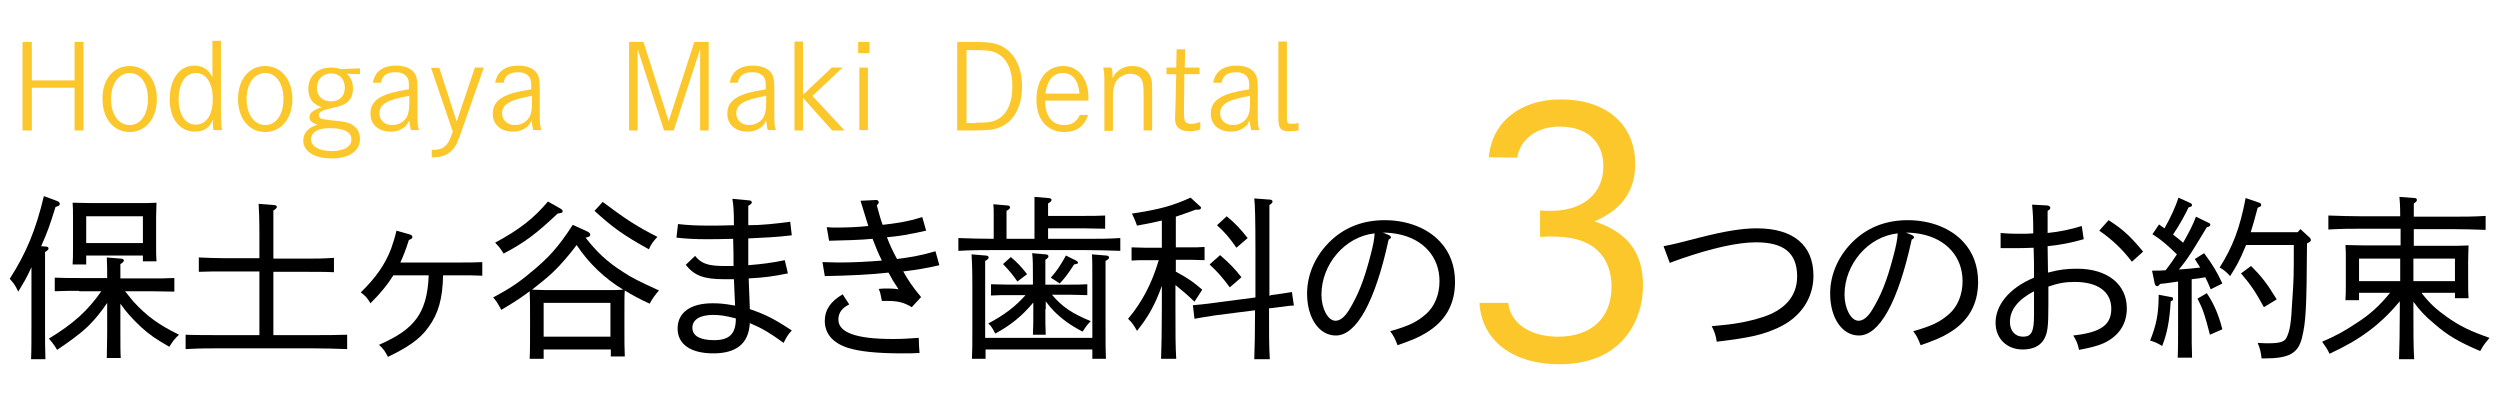 <?xml version="1.0" encoding="utf-8"?>
<!-- Generator: Adobe Illustrator 26.0.2, SVG Export Plug-In . SVG Version: 6.00 Build 0)  -->
<svg version="1.1" id="レイヤー_1" xmlns="http://www.w3.org/2000/svg" xmlns:xlink="http://www.w3.org/1999/xlink" x="0px"
	 y="0px" viewBox="0 0 643.8 102.5" style="enable-background:new 0 0 643.8 102.5;" xml:space="preserve">
<style type="text/css">
	.st0{fill:#FBC72A;}
</style>
<g>
	<path class="st0" d="M383.4,40.5c0.8-9.1,8.1-14.9,18.5-14.9c11.8,0,19.2,6.5,19.2,16.6c0,6.9-3.4,11.8-10.5,14.8
		c8.5,2.8,12.5,8,12.5,16.5c0,7.5-3.5,14.1-9.5,17.5c-3.2,1.8-7.2,2.8-12.1,2.8c-12,0-20-6.2-20.5-15.8h7.4
		c0.5,5.2,5.6,8.7,12.8,8.7c8.6,0,13.8-4.8,13.8-12.9c0-4.9-2-8.8-5.8-10.9c-2.5-1.4-5.5-2-10.1-2c-0.8,0-1.6,0.1-2.5,0.1v-6.8
		c1.3,0.1,2,0.1,2.8,0.1c8.3,0,13.5-4.5,13.5-11.5c0-6.3-4.2-10.2-11.3-10.2c-5.8,0-10.1,3.2-10.9,8L383.4,40.5L383.4,40.5z"/>
</g>
<g>
	<path d="M11.8,63.5c0.5,0,0.7,0.2,0.7,0.5c0,0.2-0.2,0.5-0.9,0.9c0,0.9,0,0.9,0,7.7v10.7c0,4.6,0,6.8,0.1,9.2H8
		c0.1-2,0.1-5.1,0.1-9.2V68.8c-1.2,2.7-1.9,3.8-3.4,6.3c-0.8-1.7-1.2-2.2-2.2-3.3c4.2-6.5,6.7-12.5,8.8-21.3l3.5,1.3
		c0.4,0.2,0.6,0.4,0.6,0.7c0,0.4-0.2,0.5-1.1,0.8c-1.4,4.5-2,6.3-3.7,10.1L11.8,63.5z M20.4,74.9c-2.5,0-3.6,0-6.3,0.1v-3.5
		c1.8,0.1,4.3,0.1,6.3,0.1h7.2c0-1.8,0-3.6-0.1-5.3l3.6,0.3c0.5,0,0.8,0.2,0.8,0.5c0,0.2-0.2,0.5-0.9,0.9v3.7h7.6c2.5,0,4,0,6.3-0.1
		v3.5c-1.6,0-4.5-0.1-6.3-0.1h-6.4c0.7,0.9,1.3,1.6,2.1,2.6c3.5,3.8,6.5,6,11.8,8.6c-1.2,1.1-1.6,1.7-2.5,3.1
		c-3.5-2-5.1-3.1-7.3-5.1c-2.2-2.1-3.8-3.8-5.3-6v7.4c0,3,0,5.3,0.1,6.6h-3.6c0-1.6,0.1-3.7,0.1-6.6v-7.6c-1.4,2.1-3,4.1-4.8,5.9
		c-2.5,2.4-5.3,4.3-8.1,6.2c-0.7-1.2-1-1.6-2.1-2.9c6.5-4,9.9-7.1,13.5-12.2H20.4z M22.2,65.8v2.3h-3.5c0.1-1.1,0.1-2.6,0.1-4.8
		v-7.1c0-1.9,0-2.8-0.1-4c1.6,0,3,0.1,5,0.1h11.7c2.2,0,3.2,0,4.9-0.1c0,0.8-0.1,2.6-0.1,4v6.4c0,2.4,0,3.5,0.1,4.7h-3.5v-1.5H22.2z
		 M36.8,55.7H22.2v6.9h14.6V55.7z"/>
	<path d="M66.8,69.9h-8.4c-2.9,0-4.7,0-7.2,0.1v-3.7c1.9,0.1,4.8,0.2,7.2,0.2h8.4v-5.9c0-4.2-0.1-6.8-0.2-8.1l3.9,0.3
		c0.5,0,0.8,0.2,0.8,0.5c0,0.2-0.2,0.5-0.9,0.9v12.4h8.4c2.9,0,4.2,0,7.2-0.2v3.7c-1.9-0.1-5.1-0.1-7.2-0.1h-8.4v16.3h10
		c3.6,0,5.9,0,9-0.1v3.7c-2.4-0.1-6.2-0.2-9-0.2H56.8c-3.5,0-5.1,0-9,0.2v-3.7c2.3,0.1,6.4,0.1,9,0.1h10V69.9z"/>
	<path d="M119,67.6c1.9,0,3.1,0,5.2-0.1V71c-2-0.1-3.5-0.1-5.2-0.1h-4.9c-0.1,5.9-1.2,9.9-3.8,13.4c-2.2,3.1-5.4,5.2-10.4,7.6
		c-0.7-1.4-1.2-2.1-2.3-3.1c5-2.2,7.8-4.2,9.7-6.8c1.8-2.5,2.9-5.8,3.1-11.1h-9.1c-1.5,2.4-3.2,4.5-5.9,7.2
		c-0.9-1.5-1.3-1.9-2.5-2.8c3.9-3.8,6.2-7.1,7.8-11.2c0.5-1.4,1-3,1.4-4.7l3.5,1c0.4,0.1,0.6,0.4,0.6,0.6c0,0.4-0.2,0.5-0.9,0.8
		c-0.9,2.8-1.4,4-2.2,5.8H119z"/>
	<path d="M151,59.5c0.7,0.3,1,0.6,1,0.9c0,0.4-0.2,0.6-1.2,0.8c2.8,3.6,5.5,6.2,9.6,8.8c2.2,1.5,4.1,2.4,9.3,4.8
		c-1.1,1.3-1.5,1.8-2.4,3.4c-2.4-1.1-4.5-2.2-6.4-3.4c-0.1,1.3-0.1,1.5-0.1,7v2.1c0,4.1,0,5.9,0.1,7.9h-3.6V90H140v2.4h-3.6
		c0.1-1.8,0.1-4.4,0.1-7.9v-2.7c0-3.4,0-4.9-0.1-6.8c-2,1.5-3.6,2.6-7.3,4.8c-1-1.8-1.2-2.2-2.1-3.2c3.9-2.1,6.3-3.6,9.5-6.3
		c4.7-3.8,7.4-6.8,11-12.4L151,59.5z M144.3,53.7c0.4,0.2,0.6,0.5,0.6,0.7c0,0.4-0.2,0.4-1.3,0.6c-5.6,5.3-8.6,7.5-13.9,10.3
		c-0.9-1.4-1.2-1.8-2.2-2.8c6.3-3.4,10-6.3,13.6-10.6L144.3,53.7z M156.9,74.7c1.2,0,2.4,0,3.6-0.1c-4.8-2.9-8.9-6.8-12-11.5
		c-1.9,2.5-3.9,4.9-6.1,7c-1.7,1.6-3.6,3.1-5.4,4.5c1.1,0,2.2,0.1,3.3,0.1H156.9z M157.2,78H140v8.7h17.2V78z M155.2,52
		c6.3,4.7,8.8,6.3,14.1,9c-1.1,1.2-1.6,1.8-2.2,3.2c-6.5-3.6-9.3-5.6-14-9.9L155.2,52z"/>
	<path d="M174.6,57.7c2.6,0.3,5,0.4,7.9,0.4c1.4,0,3.6,0,6.5-0.1c0-3.5-0.1-5.1-0.4-6.8l4.3,0.4c0.4,0,0.7,0.2,0.7,0.5
		c0,0.3-0.2,0.5-0.9,0.9c0,1.6,0,3.2,0,5c3.5,0,7.1-0.4,10.8-0.9l0.4,3.5c-4,0.5-7.4,0.6-11.2,0.8c0,2.3,0,4.6,0,6.9
		c3.6-0.3,6-0.6,9.4-1.3l0.8,3.4c-3.9,0.8-6.3,1.1-10.1,1.3c0.1,2.6,0.2,5.3,0.3,7.9c4,1.4,6.1,2.4,10.8,5.5
		c-1.1,1.2-1.4,1.8-2.1,3.2c-3.6-2.6-5.4-3.7-8.7-5.1c-0.3,5.3-3.5,7.8-9.4,7.8c-5.8,0-9.2-2.3-9.2-6.4c0-4.1,3.3-6.5,9-6.5
		c1.7,0,3,0.1,5.8,0.6c-0.1-2.3-0.2-4.5-0.3-6.8c-1,0-1.8,0-2.6,0c-5.1,0-7.6-0.9-9.8-3.7l2.4-2.3c1.6,2,3.4,2.6,7.5,2.6
		c0.7,0,1.4,0,2.4,0c0-2.3,0-4.3-0.1-7c-3,0.1-5.4,0.1-7,0.1c-2.6,0-4.9-0.1-7.6-0.4L174.6,57.7z M183.6,81.1
		c-3.3,0-5.3,1.2-5.3,3.3c0,2.1,2,3.2,5.6,3.2c3.8,0,5.6-1.5,5.6-5.6C186.8,81.3,185.4,81.1,183.6,81.1z"/>
	<path d="M225.7,51.5c0.3,0,0.6,0.3,0.6,0.6c0,0.2-0.1,0.3-0.5,0.8c0.7,2.5,0.9,3.4,1.5,5c3.4-0.4,6-0.7,10.2-2l1,3.5
		c-4.5,1-6.8,1.4-10.1,1.7c0.7,1.8,1.3,3.2,2.6,5.6c3.3-0.4,6.6-1,9.9-2l1,3.6c-3.5,0.8-5.9,1.2-9.3,1.6c1.1,2,2.4,4,4.6,6.6
		l-2.4,2.6c-2-1.2-3.5-1.6-6.2-1.6c-0.4,0-0.8,0-1.5,0c-0.3-1.7-0.4-2.1-0.8-3.1c0.9-0.1,1.5-0.1,2.2-0.1c0.7,0,1.7,0,2.9,0.2
		c-1.2-1.8-1.7-2.6-2.6-4.3c-4.1,0.5-10.6,0.8-16.4,0.9l-0.6-3.6c1.4,0,2.9,0.1,4.1,0.1c3.9,0,7.6-0.2,11.2-0.5
		c-0.9-1.8-1.6-3.5-2.4-5.6c-3,0.3-7.2,0.4-11.2,0.5l-0.6-3.5c1.1,0.1,1.7,0.1,2.6,0.1c2.6,0,5.3-0.1,8.1-0.4c-0.8-2.5-1.2-4-2-6.5
		L225.7,51.5L225.7,51.5z M218.7,78.4c-1.9,0.9-2.8,2.2-2.8,3.9c0,3.3,4.5,5,14,5c2.4,0,4-0.1,6.7-0.3c0,1.4,0.1,2.5,0.2,3.9
		c-1.7,0.1-2.4,0.1-4.4,0.1c-6.8,0-11-0.5-14-1.4c-4-1.3-6-3.7-6-7c0-2.8,1.5-5,4.6-6.8L218.7,78.4z"/>
	<path d="M255.9,55.5c0-1.4,0-2.1-0.1-2.9l3.5,0.3c0.6,0,0.8,0.2,0.8,0.5c0,0.3-0.2,0.5-0.9,0.9v7.2h7.2c0-9.4,0-10,0-10.8l3.5,0.3
		c0.6,0,0.9,0.2,0.9,0.5c0,0.2-0.2,0.5-0.9,0.9v3.2h9.3c2.2,0,3.6,0,5.4-0.1v3.4c-1.4,0-3.9-0.1-5.4-0.1h-9.3v2.7h9.6
		c3.6,0,5.8,0,9-0.2v3.3c-2.2-0.1-6.3-0.2-9-0.2h-23.7c-3.6,0-5.2,0-9,0.2v-3.3c2.5,0.1,6.3,0.2,9.1,0.2V55.5z M253.8,90v2.4h-3.5
		c0.1-1.8,0.1-4.3,0.1-7.9V73.6c0-4.2-0.1-6.8-0.2-8.1l3.6,0.3c0.5,0,0.8,0.2,0.8,0.5c0,0.3-0.2,0.5-0.9,0.9c0,0.8,0,0.8,0,6.4V87
		h27.6V73.6c0-4.2,0-6.8-0.1-8.1l3.6,0.3c0.5,0,0.8,0.2,0.8,0.5c0,0.3-0.2,0.5-0.9,0.9c0,0.8,0,0.8,0,6.4v10.9c0,4.1,0,5.9,0.1,7.9
		h-3.5V90H253.8z M269.2,79.6c0,3.4,0,4.9,0.1,6.6h-3.3c0.1-1.6,0.1-3.7,0.1-6.6v-1.7c-2.9,3.5-5.9,5.9-9.8,8
		c-0.7-1.3-0.9-1.8-1.8-2.6c4.3-2.3,6.9-4.3,9.6-7.3h-4.4c-1.8,0-2.6,0-4.5,0.1v-2.9c1.3,0,3.2,0.1,4.5,0.1h6.3V72
		c0-3.3,0-5.5-0.2-6.8l3.4,0.3c0.5,0,0.8,0.2,0.8,0.5c0,0.3-0.2,0.5-0.8,0.9c0,1,0,2.2,0,5.1v1.3h6.3c1.8,0,2.6,0,4.5-0.1V76
		c-1.3,0-3.2-0.1-4.5-0.1h-4.6c2.6,3.1,5.3,4.9,10,6.8c-0.9,0.9-1.2,1.3-2.1,2.7c-3.1-1.6-5.3-3.2-7.4-5.3c-0.7-0.7-1.2-1.3-2.1-2.5
		V79.6z M260.3,66.2c1.7,1.4,2.6,2.4,4.2,4.4l-2.5,1.9c-1.1-1.6-1.8-2.5-3.7-4.5L260.3,66.2z M270.6,71.5c1.6-1.8,2.4-3,3.9-5.7
		l2.6,1.3c0.3,0.2,0.5,0.3,0.5,0.5c0,0.3,0,0.3-1,0.5c-1.8,2.8-2.5,3.6-3.7,4.9L270.6,71.5z"/>
	<path d="M302.7,69.9c3.5,1.9,4.7,2.8,6.9,4.7l-2,3.1c-1.5-1.5-3.4-3.1-4.9-4.3v5.9c0,6.6,0,9.7,0.2,13.1H299
		c0.1-2.9,0.2-7.3,0.2-13.1v-5.7c-1.8,5-3.5,8-6.4,11.6c-0.7-1.3-1.4-2.3-2.3-3.1c3.6-4.3,6.1-9,7.9-15.1H295c-1.5,0-2.4,0-3.6,0.1
		v-3.4c1,0,2.6,0.1,3.6,0.1h4.2v-7c-1.7,0.4-3.6,0.8-6.4,1.3c-0.6-1.7-0.8-2-1.3-3.1c7.3-1.1,10.4-2,15.1-4.1l2.4,2.2
		c0.2,0.1,0.3,0.3,0.3,0.4c0,0.3-0.3,0.5-0.7,0.5h-0.7c-2.1,0.8-3.7,1.3-5.1,1.8v7.9h3.8c1.4,0,2,0,3.6-0.1v3.4
		c-0.9,0-2.4-0.1-3.6-0.1h-3.8V69.9z M327.3,76c2.4-0.3,4.2-0.6,5.4-0.8l0.5,3.5c-0.9,0-0.9,0-5.4,0.6l-1,0.1c0,6.7,0,9.7,0.2,13.1
		H323c0.1-2.8,0.2-7.1,0.2-12.6L313,81.2c-3.2,0.5-5,0.8-5.4,0.9l-0.4-3.5c1.3-0.1,3.2-0.3,5.4-0.6l10.7-1.4V64.3
		c0-7.4-0.1-11.8-0.3-13.2l4,0.3c0.4,0,0.7,0.2,0.7,0.5c0,0.3-0.2,0.5-0.8,0.9c0,1.6,0,1.6,0,11.6v11.8L327.3,76z M314.2,65.7
		c2.5,2.2,3.7,3.4,5.5,5.7l-3,2.6c-2-2.7-3.1-3.9-5.2-5.9L314.2,65.7z M315.9,55.7c2.2,1.8,3.4,3.1,5.4,5.6l-2.9,2.5
		c-1.8-2.6-2.9-3.9-5-5.8L315.9,55.7z"/>
	<path d="M357.6,60.5c0.4,0.2,0.6,0.4,0.6,0.6c0,0.2-0.2,0.4-0.6,0.6c-3.5,16.1-8.3,24.7-13.6,24.7c-4.3,0-7.4-4.5-7.4-10.8
		c0-5,2.2-10,6.3-13.8c3.7-3.4,8.3-5.1,13.7-5.1c5.9,0,11.1,2.1,14.3,5.6c2.5,2.7,3.8,6.2,3.8,10.3c0,5.8-2.5,10.2-7.6,13.2
		c-1.8,1.1-3.5,1.8-7.2,3.1c-0.7-1.8-1-2.4-1.9-3.6c4.9-1.4,6.9-2.4,9.2-4.4c2.2-1.9,3.5-5,3.5-8.5c0-6.2-4.1-10.8-10.6-12.1
		c-0.9-0.2-2.6-0.4-4-0.4L357.6,60.5z M340.3,75.9c0,3.6,1.7,6.7,3.6,6.7c1.2,0,2.3-0.9,3.4-2.6c2.4-3.9,3.9-7.6,5.6-14.1
		c0.7-2.7,1-4.1,1.1-5.8C346.4,60.9,340.3,68,340.3,75.9z"/>
</g>
<g>
	<path d="M428.4,63.4c3.1-0.6,3.7-0.8,9.2-2.2c6.6-1.7,11.1-2.4,14.8-2.4c9.5,0,14.6,4.4,14.6,12.2c0,5.9-3.4,10.8-9.1,13.4
		c-4,1.8-6.8,2.5-15.8,3.6c-0.3-1.8-0.5-2.4-1.3-4c5.8-0.5,8.8-1,13-2.3c5.4-1.7,9-5.1,9-10.5c0-6.3-3.7-8.8-10.6-8.8
		c-4.9,0-11.6,1.6-19.2,4.2c-1.8,0.6-2.1,0.8-3,1.1L428.4,63.4z"/>
	<path d="M492.3,60.5c0.4,0.2,0.6,0.4,0.6,0.6c0,0.2-0.2,0.4-0.6,0.6c-3.5,16.1-8.3,24.7-13.6,24.7c-4.3,0-7.4-4.5-7.4-10.8
		c0-5,2.2-10,6.3-13.8c3.7-3.4,8.3-5.1,13.7-5.1c5.9,0,11.1,2.1,14.3,5.6c2.5,2.7,3.8,6.2,3.8,10.3c0,5.8-2.5,10.2-7.6,13.2
		c-1.8,1.1-3.5,1.8-7.2,3.1c-0.7-1.8-1-2.4-1.9-3.6c4.9-1.4,6.9-2.4,9.2-4.4c2.2-1.9,3.5-5,3.5-8.5c0-6.2-4.1-10.8-10.6-12.1
		c-0.9-0.2-2.6-0.4-4-0.4L492.3,60.5z M475,75.9c0,3.6,1.7,6.7,3.6,6.7c1.2,0,2.3-0.9,3.4-2.6c2.4-3.9,3.9-7.6,5.6-14.1
		c0.7-2.7,1-4.1,1.1-5.8C481.1,60.9,475,68,475,75.9z"/>
	<path d="M536.6,61.6c-3.1,0.9-6.2,1.5-9.3,1.8c0,2.3,0.1,4.5,0.1,6.8c3-0.8,4.9-1,7.5-1c7.8,0,12.8,4,12.8,10.2c0,4.1-2.1,7.2-6,9
		c-1.6,0.7-3.6,1.2-6.3,1.7c-0.4-1.8-0.7-2.4-1.5-3.7c7.1-0.8,9.8-2.7,9.8-6.9c0-4.4-3.5-6.9-9.4-6.9c-2.4,0-4.2,0.3-6.8,1.2v4.7
		c0,5.8-0.2,7.3-1.2,9c-1,1.6-2.8,2.5-5.4,2.5c-4.1,0-7-2.8-7-6.9c0-4.3,3.2-8.8,9.9-11.6c0-3,0-5.6-0.1-7.7
		c-2.1,0.1-3.7,0.1-4.9,0.1c-1.2,0-2.3,0-3.6,0V60c2.4,0.2,3.6,0.2,5.3,0.2c1.1,0,1.7,0,3.1-0.1V59c0-2.5-0.1-4.4-0.3-6.3l3.8,0.2
		c0.5,0,0.9,0.3,0.9,0.6c0,0.3-0.2,0.5-0.7,0.8c0,1.9,0,2.9,0,4.5v1.2c3-0.3,5.9-0.9,8.8-1.8L536.6,61.6z M523.8,75
		c-4,2.1-6.2,4.7-6.2,7.9c0,2.3,1.3,3.8,3.4,3.8c2.1,0,2.8-1.2,2.8-5.5V75z M543,56.7c3.6,2.3,5.5,4,8.9,8.1l-2.9,2.6
		c-2.5-3.3-5.2-5.8-8.4-8L543,56.7z"/>
	<path d="M559,77.6c-0.3,5-0.9,8.2-2.2,11.5c-1.3-0.8-1.8-1-3.1-1.4c1.6-4,2.2-6.9,2.2-11.7v-0.1l3.2,0.6c0.4,0,0.5,0.2,0.5,0.5
		c0,0.2-0.1,0.4-0.2,0.4L559,77.6z M554.2,69.7c1.3,0,2.4,0,3.5-0.1c1-1.3,2-2.7,2.9-4.1c-2.5-2.4-3.8-3.6-6.3-5.2l1.7-2.5
		c0.5,0.4,1,0.7,1.4,1c1.6-2.8,2.9-5.7,3.6-7.9l3.1,1.4c0.2,0.1,0.4,0.3,0.4,0.5c0,0.3-0.3,0.5-0.9,0.6c-0.6,1.3-2.2,4.4-4,7
		c0.9,0.7,1.8,1.4,2.6,2.1c1.7-3,2.6-4.8,3.3-6.7l3.3,1.6c0.3,0.1,0.4,0.3,0.4,0.5c0,0.3-0.3,0.5-0.9,0.6c-3.5,5.8-4.7,7.9-7.2,10.9
		c1.8-0.1,3.7-0.3,5.5-0.5c-0.5-0.8-0.9-1.4-1.4-2.2l2.4-1.5c2.3,3.1,3.3,4.8,4.7,7.8l-3,1.5c-0.5-1.3-1-2.3-1.4-3.1
		c-1.1,0.2-2.3,0.4-3.5,0.5v11c0,4.7,0,6.9,0.1,9.2h-3.7c0.1-2,0.1-5.1,0.1-9.2V72.5c-1.5,0.2-3.1,0.5-4.6,0.6
		c-0.4,0.5-0.6,0.6-0.8,0.6c-0.2,0-0.5-0.2-0.6-0.6L554.2,69.7z M568.3,75.5c1.8,2.7,3,5.4,4,9.3l-3.2,1.4c-1.3-5.1-1.8-6.6-3.2-9.3
		L568.3,75.5z M594.8,61.2c0.2,0.2,0.3,0.4,0.3,0.6c0,0.3-0.2,0.5-1,0.9c-0.1,17.1-0.3,20.2-1.3,24.3c-1,4-3.3,5.3-9.7,5.3h-0.7
		c-0.2-1.8-0.4-2.5-1-4c0.5,0,0.5,0,2,0.1h0.8c2.9,0,4.1-0.4,4.6-1.4c0.9-1.8,1.2-3.6,1.5-9.5c0.4-5.8,0.4-6.4,0.4-14.4h-12.3
		l-0.2,0.5c-1.4,3.4-2.3,5-3.9,7.5c-0.8-0.9-1.8-1.8-2.7-2.2c3.4-5.4,5.2-10.1,6.7-17.9l3.5,1.2c0.4,0.1,0.5,0.4,0.5,0.6
		c0,0.3,0,0.3-0.9,0.7c-0.8,3-1.3,4.8-1.8,6.3h12.1l0.7-0.8L594.8,61.2z M583,79.1c-2.3-4.2-3.5-5.9-5.9-8.7l2.6-1.9
		c2.7,2.7,4.1,4.5,6.6,8.6L583,79.1z"/>
	<path d="M623.7,75.6c2,2.5,3.7,4.1,6.4,6c3.4,2.4,6.1,3.7,11,5.4c-0.9,1.1-1.4,1.6-2.4,3.4c-5.4-2.3-8.4-4-11.9-7.1
		c-2.2-1.8-3.7-3.4-5.3-5.6v1.6c0,6.7,0,9.8,0.2,13.2h-3.9c0.1-2.9,0.2-7.4,0.2-13.2v-1.7c-5.1,6.1-10.3,9.9-18.1,13.5
		c-0.6-1.3-1-1.8-1.9-3.1c3.5-1.5,5.7-2.7,9-4.9c3.4-2.2,5.7-4.3,8.5-7.7h-8v1.9h-3.5c0.1-1.1,0.1-2.6,0.1-4.8v-5.4
		c0-1.9,0-2.8-0.1-4c1.6,0,3,0.1,5,0.1h9.2v-4.3h-9.6c-3.5,0-5.1,0-9,0.2v-3.6c2.3,0.1,6.3,0.2,9,0.2h9.5c0-2.6-0.1-4.2-0.2-5
		l3.9,0.3c0.4,0,0.6,0.2,0.6,0.5c0,0.3-0.2,0.5-0.8,0.9c0,0.9,0,1.3,0,3.4h9.5c3.6,0,5.8,0,9-0.2v3.6c-2.4-0.1-6.2-0.2-9-0.2h-9.5
		v4.3h9.2c2.2,0,3.2,0,4.9-0.1c0,0.8-0.1,2.6-0.1,4v4.9c0,2.4,0,3.5,0.1,4.7h-3.5v-1.4H623.7z M618.1,66.6h-10.6v5.8h10.6V66.6z
		 M632.2,66.6h-10.7v5.8h10.7V66.6z"/>
</g>
<g>
	<path class="st0" d="M19.2,20.7v-9.9h2.3v22.8h-2.3v-11h-11v11H5.8V10.8h2.4v9.9H19.2z"/>
	<path class="st0" d="M33.4,17c4.1,0,7,3.5,7,8.5c0,5-2.9,8.5-7,8.5c-4.2,0-7-3.5-7-8.5C26.3,20.5,29.2,17,33.4,17z M33.4,32.2
		c2.8,0,4.7-2.7,4.7-6.7s-1.9-6.7-4.7-6.7c-2.8,0-4.8,2.7-4.8,6.7C28.6,29.5,30.5,32.2,33.4,32.2z"/>
	<path class="st0" d="M56.9,28.8c0,2.8,0.1,3.8,0.3,4.7h-2.2c-0.1-0.6-0.2-1-0.2-1.7c0-0.2,0-0.2,0.1-1c-0.7,1.1-0.7,1.3-1.1,1.7
		c-0.9,1-2.1,1.4-3.6,1.4c-3.9,0-6.5-3.3-6.5-8.3c0-5.2,2.5-8.7,6.3-8.7c1.6,0,2.9,0.6,3.8,1.6c0.3,0.4,0.4,0.5,0.9,1.4v-9.4h2.2
		V28.8z M46,25.5c0,4,1.7,6.6,4.4,6.6c2.7,0,4.4-2.5,4.4-6.6c0-4.1-1.7-6.7-4.4-6.7C47.7,18.8,46,21.5,46,25.5z"/>
	<path class="st0" d="M68.3,17c4.1,0,7,3.5,7,8.5c0,5-2.9,8.5-7,8.5c-4.2,0-7-3.5-7-8.5C61.3,20.5,64.1,17,68.3,17z M68.3,32.2
		c2.8,0,4.7-2.7,4.7-6.7s-1.9-6.7-4.7-6.7c-2.8,0-4.8,2.7-4.8,6.7C63.5,29.5,65.5,32.2,68.3,32.2z"/>
	<path class="st0" d="M92.8,19.1L89.3,19c1.1,1,1.6,2.2,1.6,3.8c0,1.6-0.6,2.9-1.6,3.6c-0.7,0.6-1.8,1-3.7,1.4
		c-1.6,0.4-2,0.5-2.5,0.7c-0.7,0.3-1,0.7-1,1.2c0,0.3,0.2,0.6,0.5,0.8c0.3,0.2,0.8,0.2,2.8,0.5c3.6,0.3,4.6,0.6,5.7,1.4
		c1,0.7,1.6,2,1.6,3.4c0,3.1-2.8,5-7.3,5c-4.4,0-7.3-1.8-7.3-4.6c0-1.6,0.8-2.7,2.2-3.5c0.4-0.2,0.5-0.2,1.4-0.6c-1.5-0.6-2-1-2-1.9
		c0-1.1,0.7-1.7,3.1-2.6c-1-0.4-1.2-0.5-1.6-0.8c-1.2-0.8-1.8-2.2-1.8-3.9c0-3.3,2.3-5.5,5.9-5.5c0.9,0,1.6,0.1,2.5,0.4l4.9-0.2
		V19.1z M80.1,35.9c0,1.8,2.1,3,5.3,3c3.2,0,5.1-1.1,5.1-3c0-1.9-1.9-2.9-5.4-2.9C82,32.9,80.1,34,80.1,35.9z M81.6,22.6
		c0,2.1,1.4,3.5,3.6,3.5c2.2,0,3.6-1.3,3.6-3.5c0-2.2-1.4-3.7-3.5-3.7C83.1,18.9,81.6,20.5,81.6,22.6z"/>
	<path class="st0" d="M96,21.5c0.4-3,2.5-4.6,6-4.6c2.6,0,4.5,1,5.1,2.6c0.3,0.8,0.4,1.6,0.4,3.7v6.1c0,2.7,0.1,3.2,0.4,4.2h-2.1
		c-0.2-0.9-0.2-1-0.4-2.5c-0.5,1-0.6,1.1-1,1.5c-1,0.9-2.2,1.4-3.8,1.4c-3.1,0-5.2-1.8-5.2-4.6c0-2.7,1.6-4.3,5.4-5.4
		c1.2-0.3,2.1-0.5,4.5-0.9v-0.8c0-1.3-0.1-1.9-0.6-2.5c-0.6-0.7-1.5-1.1-2.9-1.1c-2.2,0-3.4,0.9-3.7,2.7H96z M105.3,24.7
		c-5.7,1-7.6,2.2-7.6,4.5c0,1.7,1.3,3,3.3,3c1.6,0,3-0.8,3.7-2c0.5-0.8,0.7-2,0.7-3.7V24.7z"/>
	<path class="st0" d="M113.1,17.4l4.5,13.9l4.7-13.9h2.3l-5.3,15.1c-1.5,4.3-1.8,5-2.8,6.1c-1.2,1.3-2.7,1.9-4.7,1.9
		c-0.1,0-0.3,0-0.6,0v-1.9h0.2c1.9,0,3-0.5,3.8-1.6c0.4-0.6,0.7-1.1,1.4-3.1l-5.6-16.4H113.1z"/>
	<path class="st0" d="M127.5,21.5c0.4-3,2.5-4.6,6-4.6c2.6,0,4.5,1,5.1,2.6c0.3,0.8,0.4,1.6,0.4,3.7v6.1c0,2.7,0.1,3.2,0.4,4.2h-2.1
		c-0.2-0.9-0.2-1-0.4-2.5c-0.5,1-0.6,1.1-1,1.5c-1,0.9-2.2,1.4-3.8,1.4c-3.1,0-5.2-1.8-5.2-4.6c0-2.7,1.6-4.3,5.4-5.4
		c1.2-0.3,2.1-0.5,4.5-0.9v-0.8c0-1.3-0.1-1.9-0.6-2.5c-0.6-0.7-1.5-1.1-2.8-1.1c-2.2,0-3.4,0.9-3.7,2.7H127.5z M136.9,24.7
		c-5.7,1-7.6,2.2-7.6,4.5c0,1.7,1.3,3,3.3,3c1.6,0,3-0.8,3.7-2c0.5-0.8,0.7-2,0.7-3.7V24.7z"/>
	<path class="st0" d="M165.7,10.8l6.5,20.4l6.6-20.4h3.7v22.8h-2.2v-21l-6.8,21H171l-6.8-21v21h-2.2V10.8H165.7z"/>
	<path class="st0" d="M187.9,21.5c0.4-3,2.5-4.6,6-4.6c2.6,0,4.5,1,5.1,2.6c0.3,0.8,0.4,1.6,0.4,3.7v6.1c0,2.7,0.1,3.2,0.4,4.2h-2.1
		c-0.2-0.9-0.2-1-0.4-2.5c-0.5,1-0.6,1.1-1,1.5c-1,0.9-2.2,1.4-3.8,1.4c-3.1,0-5.2-1.8-5.2-4.6c0-2.7,1.6-4.3,5.4-5.4
		c1.2-0.3,2.1-0.5,4.5-0.9v-0.8c0-1.3-0.1-1.9-0.6-2.5c-0.6-0.7-1.5-1.1-2.9-1.1c-2.2,0-3.4,0.9-3.7,2.7H187.9z M197.2,24.7
		c-5.7,1-7.6,2.2-7.6,4.5c0,1.7,1.3,3,3.3,3c1.6,0,3-0.8,3.7-2c0.5-0.8,0.7-2,0.7-3.7V24.7z"/>
	<path class="st0" d="M214.2,17.4h2.8l-7.8,7.3l8.3,8.9h-3.2l-7.5-8.4v8.4h-2.2V10.7h2.2v13.7L214.2,17.4z"/>
	<path class="st0" d="M223.9,10.8v2.9H221v-2.9H223.9z M223.5,17.4v16.1h-2.2V17.4H223.5z"/>
	<path class="st0" d="M250.7,10.8c4.2,0,5.9,0.3,7.6,1.3c3.1,1.7,4.9,5.5,4.9,10.1c0,5-1.9,8.7-5.1,10.3c-1.9,0.9-3.3,1.1-7.8,1.1
		h-3.8V10.8H250.7z M251.3,31.6c3.5,0,4.5-0.2,6-1.1c2.2-1.4,3.4-4.3,3.4-8.2c0-4.2-1.3-7.1-3.8-8.5c-1.4-0.7-2.4-0.9-6.2-0.9h-1.8
		v18.8H251.3z"/>
	<path class="st0" d="M269.1,25.8c0.1,4.2,1.8,6.4,5,6.4c1.9,0,3.1-0.8,4-2.6h2.1c-0.9,2.9-3,4.4-6.1,4.4c-4.4,0-7.2-3.2-7.2-8.3
		c0-5.3,2.7-8.7,6.9-8.7c3.9,0,6.5,3.3,6.5,8.2v0.7H269.1z M278,24.1c-0.3-3.4-1.8-5.3-4.3-5.3c-2.5,0-4,1.8-4.5,5.3H278z"/>
	<path class="st0" d="M286.2,17.4c0.3,0.8,0.3,1,0.3,2.7c0.6-1,0.7-1.2,1.2-1.6c1-1,2.4-1.5,3.9-1.5c2.2,0,3.9,1,4.6,2.6
		c0.5,1.1,0.5,1.5,0.5,4.7v9.3h-2.2v-9.1c0-2.4-0.1-3-0.4-3.8c-0.5-1.1-1.6-1.7-3-1.7c-1.5,0-2.9,0.7-3.7,2c-0.5,0.9-0.8,2-0.8,3.7
		v9h-2.2V22.9c0-4,0-4-0.3-5.5H286.2z"/>
	<path class="st0" d="M308.9,17.4v1.7H305l-0.1,8.4c0,1.1,0,1.3,0,1.6c0,1.1,0.1,1.6,0.2,2c0.2,0.5,0.9,0.8,1.6,0.8
		c0.8,0,1.6-0.2,2.4-0.5v1.9c-1,0.4-1.8,0.5-2.8,0.5c-1.6,0-2.7-0.5-3.3-1.4c-0.3-0.5-0.4-1.1-0.4-2.2c0-0.6,0-0.6,0.1-2.7l0.2-8.4
		h-2.5v-1.7h2.5l0.1-4.7h2.2l-0.1,4.7H308.9z"/>
	<path class="st0" d="M312.4,21.5c0.4-3,2.5-4.6,6-4.6c2.6,0,4.5,1,5.1,2.6c0.3,0.8,0.4,1.6,0.4,3.7v6.1c0,2.7,0.1,3.2,0.4,4.2h-2.1
		c-0.2-0.9-0.2-1-0.4-2.5c-0.5,1-0.6,1.1-1,1.5c-1,0.9-2.2,1.4-3.8,1.4c-3.1,0-5.2-1.8-5.2-4.6c0-2.7,1.6-4.3,5.4-5.4
		c1.2-0.3,2.1-0.5,4.5-0.9v-0.8c0-1.3-0.1-1.9-0.6-2.5c-0.6-0.7-1.5-1.1-2.8-1.1c-2.2,0-3.4,0.9-3.7,2.7H312.4z M321.8,24.7
		c-5.7,1-7.6,2.2-7.6,4.5c0,1.7,1.3,3,3.3,3c1.6,0,3-0.8,3.7-2c0.5-0.8,0.7-2,0.7-3.7V24.7z"/>
	<path class="st0" d="M331.4,30.5c0,1.2,0.2,1.4,1.4,1.4c0.6,0,1-0.1,1.6-0.2v1.9c-0.8,0.1-1.5,0.2-2.4,0.2c-2.2,0-2.8-0.7-2.8-3.4
		V10.7h2.2V30.5z"/>
</g>
</svg>
